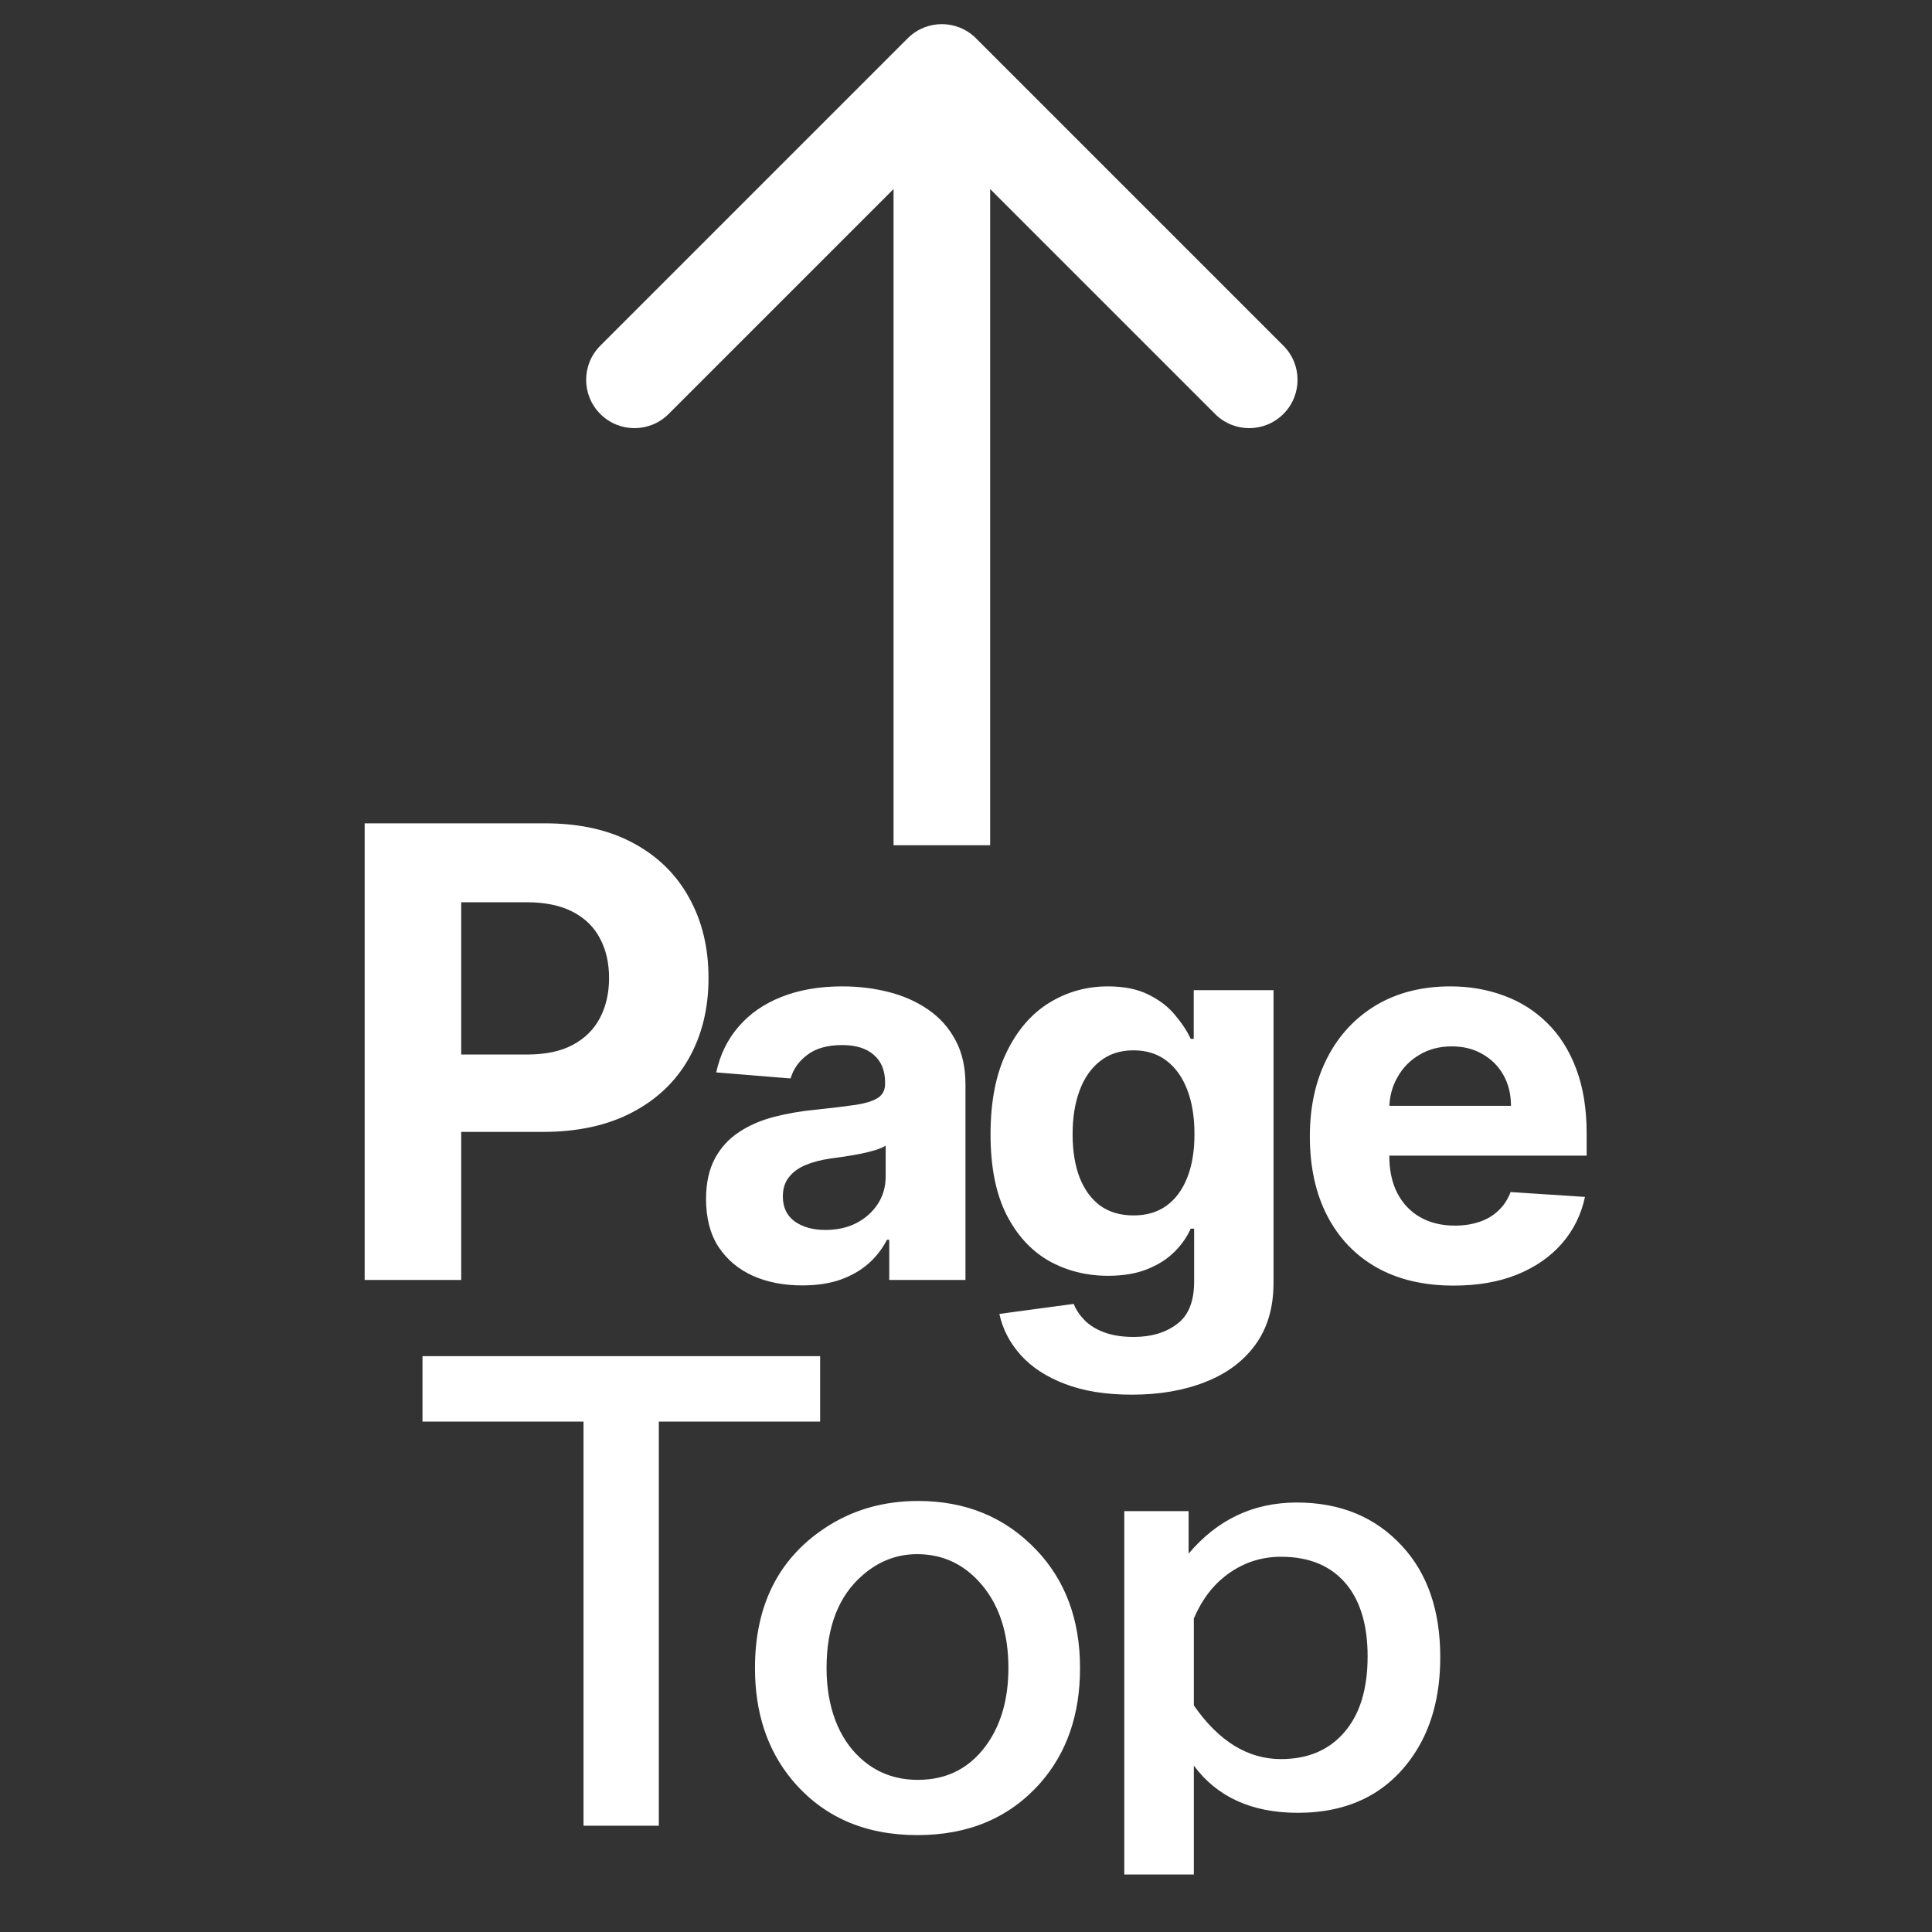<svg width="40" height="40" viewBox="0 0 40 40" fill="none" xmlns="http://www.w3.org/2000/svg">
<rect x="0" y="0" width="40" height="40" fill="#333333" stroke="none"/>
<path d="M7.55 26.5V17.046H11.28C11.997 17.046 12.608 17.182 13.113 17.456C13.618 17.727 14.002 18.104 14.267 18.587C14.535 19.067 14.669 19.621 14.669 20.249C14.669 20.877 14.533 21.431 14.263 21.911C13.992 22.391 13.599 22.765 13.085 23.033C12.575 23.301 11.956 23.435 11.23 23.435H8.852V21.833H10.906C11.291 21.833 11.608 21.767 11.857 21.634C12.11 21.499 12.297 21.313 12.421 21.076C12.547 20.836 12.61 20.56 12.61 20.249C12.61 19.935 12.547 19.662 12.421 19.428C12.297 19.191 12.11 19.008 11.857 18.878C11.605 18.746 11.285 18.68 10.897 18.68H9.549V26.5H7.55ZM16.61 26.613C16.228 26.613 15.886 26.547 15.587 26.414C15.288 26.279 15.051 26.079 14.876 25.816C14.704 25.551 14.618 25.22 14.618 24.824C14.618 24.491 14.68 24.211 14.802 23.984C14.924 23.758 15.091 23.576 15.302 23.438C15.513 23.299 15.752 23.195 16.021 23.125C16.291 23.055 16.575 23.005 16.872 22.977C17.221 22.94 17.502 22.906 17.716 22.875C17.93 22.841 18.084 22.792 18.181 22.727C18.277 22.662 18.325 22.565 18.325 22.438V22.414C18.325 22.167 18.247 21.975 18.091 21.84C17.937 21.704 17.719 21.637 17.435 21.637C17.135 21.637 16.897 21.703 16.72 21.836C16.543 21.966 16.426 22.13 16.368 22.328L14.829 22.203C14.907 21.838 15.061 21.523 15.29 21.258C15.519 20.99 15.815 20.784 16.177 20.641C16.541 20.495 16.963 20.422 17.442 20.422C17.776 20.422 18.095 20.461 18.4 20.539C18.707 20.617 18.979 20.738 19.216 20.902C19.456 21.066 19.644 21.277 19.782 21.535C19.92 21.79 19.989 22.096 19.989 22.453V26.5H18.411V25.668H18.364C18.268 25.855 18.139 26.021 17.978 26.164C17.816 26.305 17.622 26.415 17.396 26.496C17.169 26.574 16.907 26.613 16.61 26.613ZM17.087 25.465C17.332 25.465 17.548 25.417 17.735 25.32C17.923 25.221 18.07 25.088 18.177 24.922C18.284 24.755 18.337 24.566 18.337 24.355V23.719C18.285 23.753 18.213 23.784 18.122 23.812C18.034 23.838 17.933 23.863 17.821 23.887C17.709 23.908 17.598 23.927 17.485 23.945C17.373 23.961 17.272 23.975 17.181 23.988C16.985 24.017 16.815 24.062 16.669 24.125C16.523 24.188 16.41 24.272 16.329 24.379C16.248 24.483 16.208 24.613 16.208 24.77C16.208 24.996 16.29 25.169 16.454 25.289C16.621 25.406 16.832 25.465 17.087 25.465ZM23.433 28.875C22.895 28.875 22.432 28.801 22.047 28.652C21.664 28.506 21.359 28.307 21.133 28.055C20.906 27.802 20.759 27.518 20.691 27.203L22.23 26.996C22.277 27.116 22.352 27.228 22.453 27.332C22.555 27.436 22.689 27.52 22.855 27.582C23.025 27.647 23.23 27.68 23.473 27.68C23.835 27.68 24.133 27.591 24.367 27.414C24.604 27.24 24.723 26.947 24.723 26.535V25.438H24.652C24.579 25.604 24.47 25.762 24.324 25.91C24.178 26.059 23.991 26.18 23.762 26.273C23.532 26.367 23.259 26.414 22.941 26.414C22.491 26.414 22.081 26.31 21.711 26.102C21.344 25.891 21.051 25.569 20.832 25.137C20.616 24.702 20.508 24.152 20.508 23.488C20.508 22.809 20.618 22.241 20.84 21.785C21.061 21.329 21.355 20.988 21.723 20.762C22.092 20.535 22.497 20.422 22.937 20.422C23.273 20.422 23.555 20.479 23.781 20.594C24.008 20.706 24.19 20.846 24.328 21.016C24.469 21.182 24.577 21.346 24.652 21.508H24.715V20.5H26.367V26.559C26.367 27.069 26.242 27.496 25.992 27.84C25.742 28.184 25.396 28.441 24.953 28.613C24.513 28.788 24.006 28.875 23.433 28.875ZM23.469 25.164C23.737 25.164 23.963 25.098 24.148 24.965C24.336 24.829 24.479 24.637 24.578 24.387C24.68 24.134 24.73 23.832 24.73 23.48C24.73 23.129 24.681 22.824 24.582 22.566C24.483 22.306 24.34 22.104 24.152 21.961C23.965 21.818 23.737 21.746 23.469 21.746C23.195 21.746 22.965 21.82 22.777 21.969C22.59 22.115 22.448 22.318 22.352 22.578C22.255 22.838 22.207 23.139 22.207 23.48C22.207 23.827 22.255 24.126 22.352 24.379C22.451 24.629 22.592 24.823 22.777 24.961C22.965 25.096 23.195 25.164 23.469 25.164ZM30.096 26.617C29.479 26.617 28.947 26.492 28.502 26.242C28.059 25.99 27.718 25.633 27.479 25.172C27.239 24.708 27.119 24.16 27.119 23.527C27.119 22.91 27.239 22.369 27.479 21.902C27.718 21.436 28.055 21.073 28.49 20.812C28.928 20.552 29.441 20.422 30.029 20.422C30.425 20.422 30.794 20.486 31.135 20.613C31.479 20.738 31.778 20.927 32.033 21.18C32.291 21.432 32.492 21.75 32.635 22.133C32.778 22.513 32.85 22.958 32.85 23.469V23.926H27.783V22.895H31.283C31.283 22.655 31.231 22.443 31.127 22.258C31.023 22.073 30.878 21.928 30.693 21.824C30.511 21.717 30.299 21.664 30.057 21.664C29.804 21.664 29.58 21.723 29.385 21.84C29.192 21.954 29.041 22.109 28.932 22.305C28.822 22.497 28.766 22.712 28.764 22.949V23.93C28.764 24.227 28.818 24.483 28.928 24.699C29.04 24.915 29.197 25.082 29.4 25.199C29.604 25.316 29.844 25.375 30.123 25.375C30.308 25.375 30.477 25.349 30.631 25.297C30.785 25.245 30.916 25.167 31.025 25.062C31.135 24.958 31.218 24.831 31.275 24.68L32.815 24.781C32.736 25.151 32.576 25.474 32.334 25.75C32.094 26.023 31.785 26.237 31.404 26.391C31.027 26.542 30.59 26.617 30.096 26.617Z" fill="white"/>
<path d="M8.747 28.078H16.98V29.432H13.64V37.799H12.081V29.432H8.747V28.078ZM19.009 31.076C19.994 31.076 20.807 31.411 21.448 32.081C22.056 32.714 22.361 33.533 22.361 34.535C22.361 35.495 22.089 36.286 21.544 36.909C20.907 37.633 20.057 37.994 18.993 37.994C17.898 37.994 17.031 37.611 16.394 36.845C15.885 36.229 15.631 35.459 15.631 34.535C15.631 33.25 16.109 32.286 17.065 31.645C17.631 31.266 18.279 31.076 19.009 31.076ZM18.988 32.177C18.569 32.177 18.193 32.322 17.86 32.612C17.362 33.042 17.113 33.683 17.113 34.535C17.113 34.936 17.174 35.298 17.296 35.62C17.414 35.928 17.582 36.184 17.801 36.388C18.13 36.696 18.531 36.85 19.004 36.85C19.631 36.85 20.119 36.587 20.47 36.06C20.742 35.649 20.878 35.139 20.878 34.53C20.878 33.824 20.696 33.253 20.331 32.816C19.973 32.39 19.525 32.177 18.988 32.177ZM24.609 31.286V32.166C25.204 31.461 25.95 31.108 26.849 31.108C27.751 31.108 28.478 31.409 29.03 32.011C29.556 32.58 29.819 33.346 29.819 34.31C29.819 35.122 29.631 35.803 29.255 36.351C28.715 37.138 27.92 37.532 26.87 37.532C25.918 37.532 25.2 37.206 24.717 36.555V38.81H23.277V31.286H24.609ZM24.717 35.309C25.232 36.05 25.834 36.42 26.521 36.42C27.069 36.42 27.503 36.24 27.821 35.878C28.151 35.505 28.315 34.977 28.315 34.294C28.315 33.674 28.177 33.187 27.902 32.833C27.587 32.431 27.127 32.231 26.521 32.231C26.088 32.231 25.7 32.367 25.356 32.639C25.087 32.85 24.874 33.141 24.717 33.509V35.309Z" fill="white"/>
<path d="M18.5 16.5L18.5 17.5L20.5 17.5L20.5 16.5L18.5 16.5ZM20.207 0.793C19.817 0.402 19.183 0.402 18.793 0.793L12.429 7.157C12.038 7.547 12.038 8.181 12.429 8.571C12.819 8.962 13.453 8.962 13.843 8.571L19.5 2.914L25.157 8.571C25.547 8.962 26.18 8.962 26.571 8.571C26.962 8.181 26.962 7.547 26.571 7.157L20.207 0.793ZM20.5 16.5L20.5 1.5L18.5 1.5L18.5 16.5L20.5 16.5Z" fill="white"/>
</svg>
